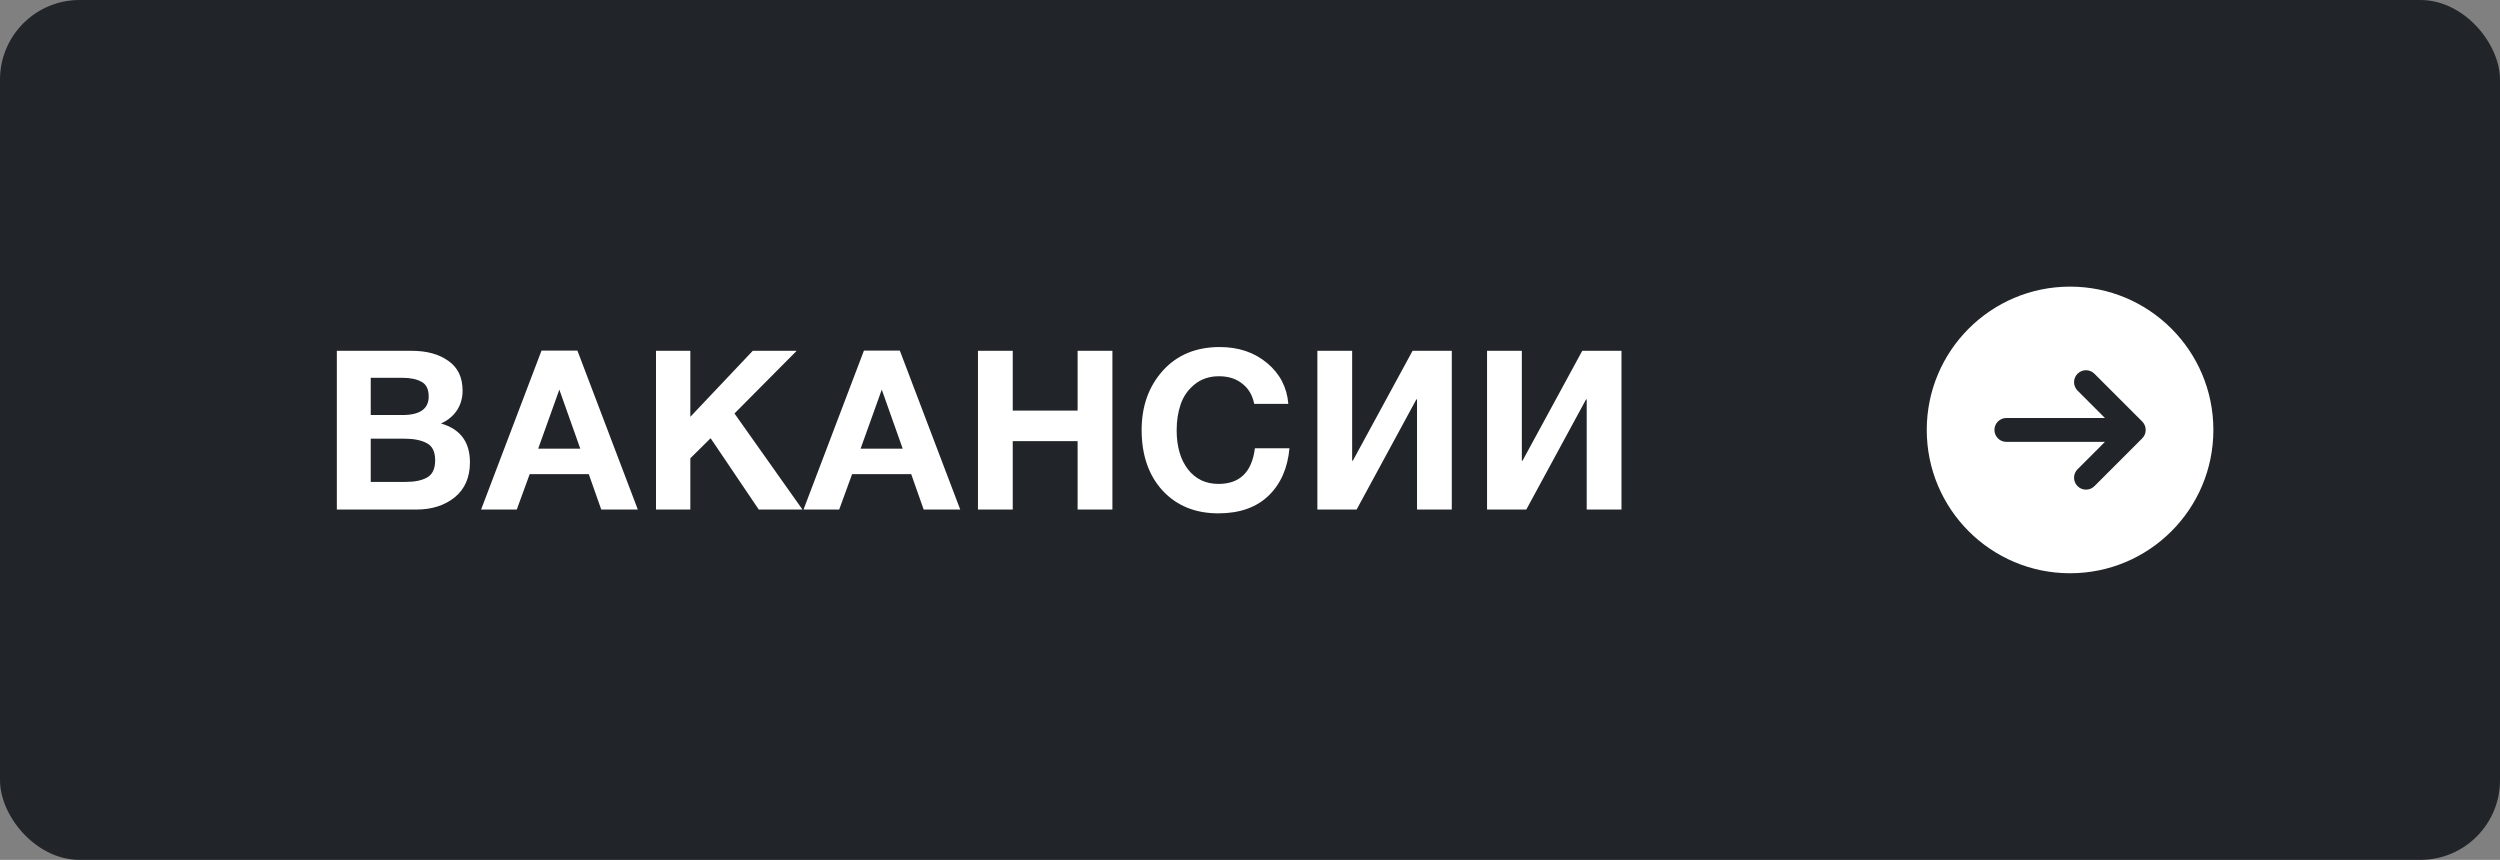 <?xml version="1.0" encoding="UTF-8"?> <svg xmlns="http://www.w3.org/2000/svg" width="157" height="54" viewBox="0 0 157 54" fill="none"><rect x="0" y="0" width="157" height="54" fill="#808080" stroke="none"/> <rect width="157" height="54" rx="5" fill="#212529"></rect> <path d="M21.154 22.032H25.872C26.805 22.032 27.566 22.242 28.154 22.662C28.751 23.073 29.05 23.698 29.05 24.538C29.05 25.005 28.928 25.42 28.686 25.784C28.443 26.139 28.112 26.409 27.692 26.596C28.905 26.941 29.512 27.753 29.512 29.032C29.512 29.975 29.194 30.707 28.56 31.23C27.925 31.743 27.118 32 26.138 32H21.154V22.032ZM23.282 23.726V26.064H25.27C26.371 26.064 26.922 25.677 26.922 24.902C26.922 24.445 26.772 24.137 26.474 23.978C26.175 23.81 25.774 23.726 25.27 23.726H23.282ZM23.282 27.548V30.264H25.48C26.049 30.264 26.497 30.171 26.824 29.984C27.16 29.797 27.328 29.438 27.328 28.906C27.328 28.365 27.15 28.005 26.796 27.828C26.45 27.641 25.974 27.548 25.368 27.548H23.282ZM36.261 22.018L40.055 32H37.759L36.975 29.774H33.265L32.453 32H30.213L34.007 22.018H36.261ZM36.443 28.178L35.127 24.468L33.797 28.178H36.443ZM50.031 22.032L46.125 25.966L50.395 32H47.651L44.627 27.52L43.353 28.78V32H41.197V22.032H43.353V26.176L47.273 22.032H50.031ZM56.509 22.018L60.303 32H58.007L57.223 29.774H53.513L52.701 32H50.461L54.255 22.018H56.509ZM56.691 28.178L55.375 24.468L54.045 28.178H56.691ZM69.859 22.032V32H67.674V27.702H63.6V32H61.416V22.032H63.6V25.784H67.674V22.032H69.859ZM80.978 28.15C80.865 29.401 80.427 30.395 79.662 31.132C78.896 31.869 77.846 32.238 76.511 32.238C75.065 32.238 73.898 31.762 73.011 30.81C72.134 29.849 71.695 28.579 71.695 27.002C71.695 25.509 72.139 24.267 73.025 23.278C73.921 22.289 75.112 21.794 76.596 21.794C77.781 21.794 78.775 22.13 79.578 22.802C80.38 23.474 80.823 24.328 80.907 25.364H78.766C78.653 24.813 78.401 24.389 78.01 24.09C77.627 23.782 77.141 23.628 76.553 23.628C75.947 23.628 75.433 23.801 75.013 24.146C74.603 24.482 74.314 24.897 74.145 25.392C73.978 25.887 73.894 26.428 73.894 27.016C73.894 28.043 74.132 28.864 74.608 29.48C75.084 30.087 75.723 30.39 76.525 30.39C77.86 30.39 78.621 29.643 78.808 28.15H80.978ZM91.172 22.032V32H88.989V25.084H88.947L85.195 32H82.731V22.032H84.915V28.934H84.957L88.709 22.032H91.172ZM101.829 22.032V32H99.645V25.084H99.603L95.851 32H93.387V22.032H95.571V28.934H95.613L99.365 22.032H101.829Z" fill="white"></path> <g clip-path="url(#clip0_1_299)"> <path fill-rule="evenodd" clip-rule="evenodd" d="M130 36C125.029 36 121 31.971 121 27C121 22.029 125.029 18 130 18C134.971 18 139 22.029 139 27C139 31.971 134.971 36 130 36ZM125.25 27C125.25 26.586 125.586 26.25 126 26.25H132.189L130.47 24.53C130.177 24.237 130.177 23.763 130.47 23.47C130.763 23.177 131.237 23.177 131.53 23.47L134.53 26.47C134.602 26.542 134.656 26.625 134.693 26.713C134.73 26.801 134.75 26.898 134.75 27C134.75 27.102 134.73 27.199 134.693 27.287C134.656 27.375 134.602 27.458 134.53 27.53L131.53 30.53C131.237 30.823 130.763 30.823 130.47 30.53C130.177 30.237 130.177 29.763 130.47 29.47L132.189 27.75H126C125.586 27.75 125.25 27.414 125.25 27Z" fill="white"></path> </g> <defs> <clipPath id="clip0_1_299"> <rect width="24" height="24" fill="white" transform="translate(118 15)"></rect> </clipPath> </defs> </svg> 
